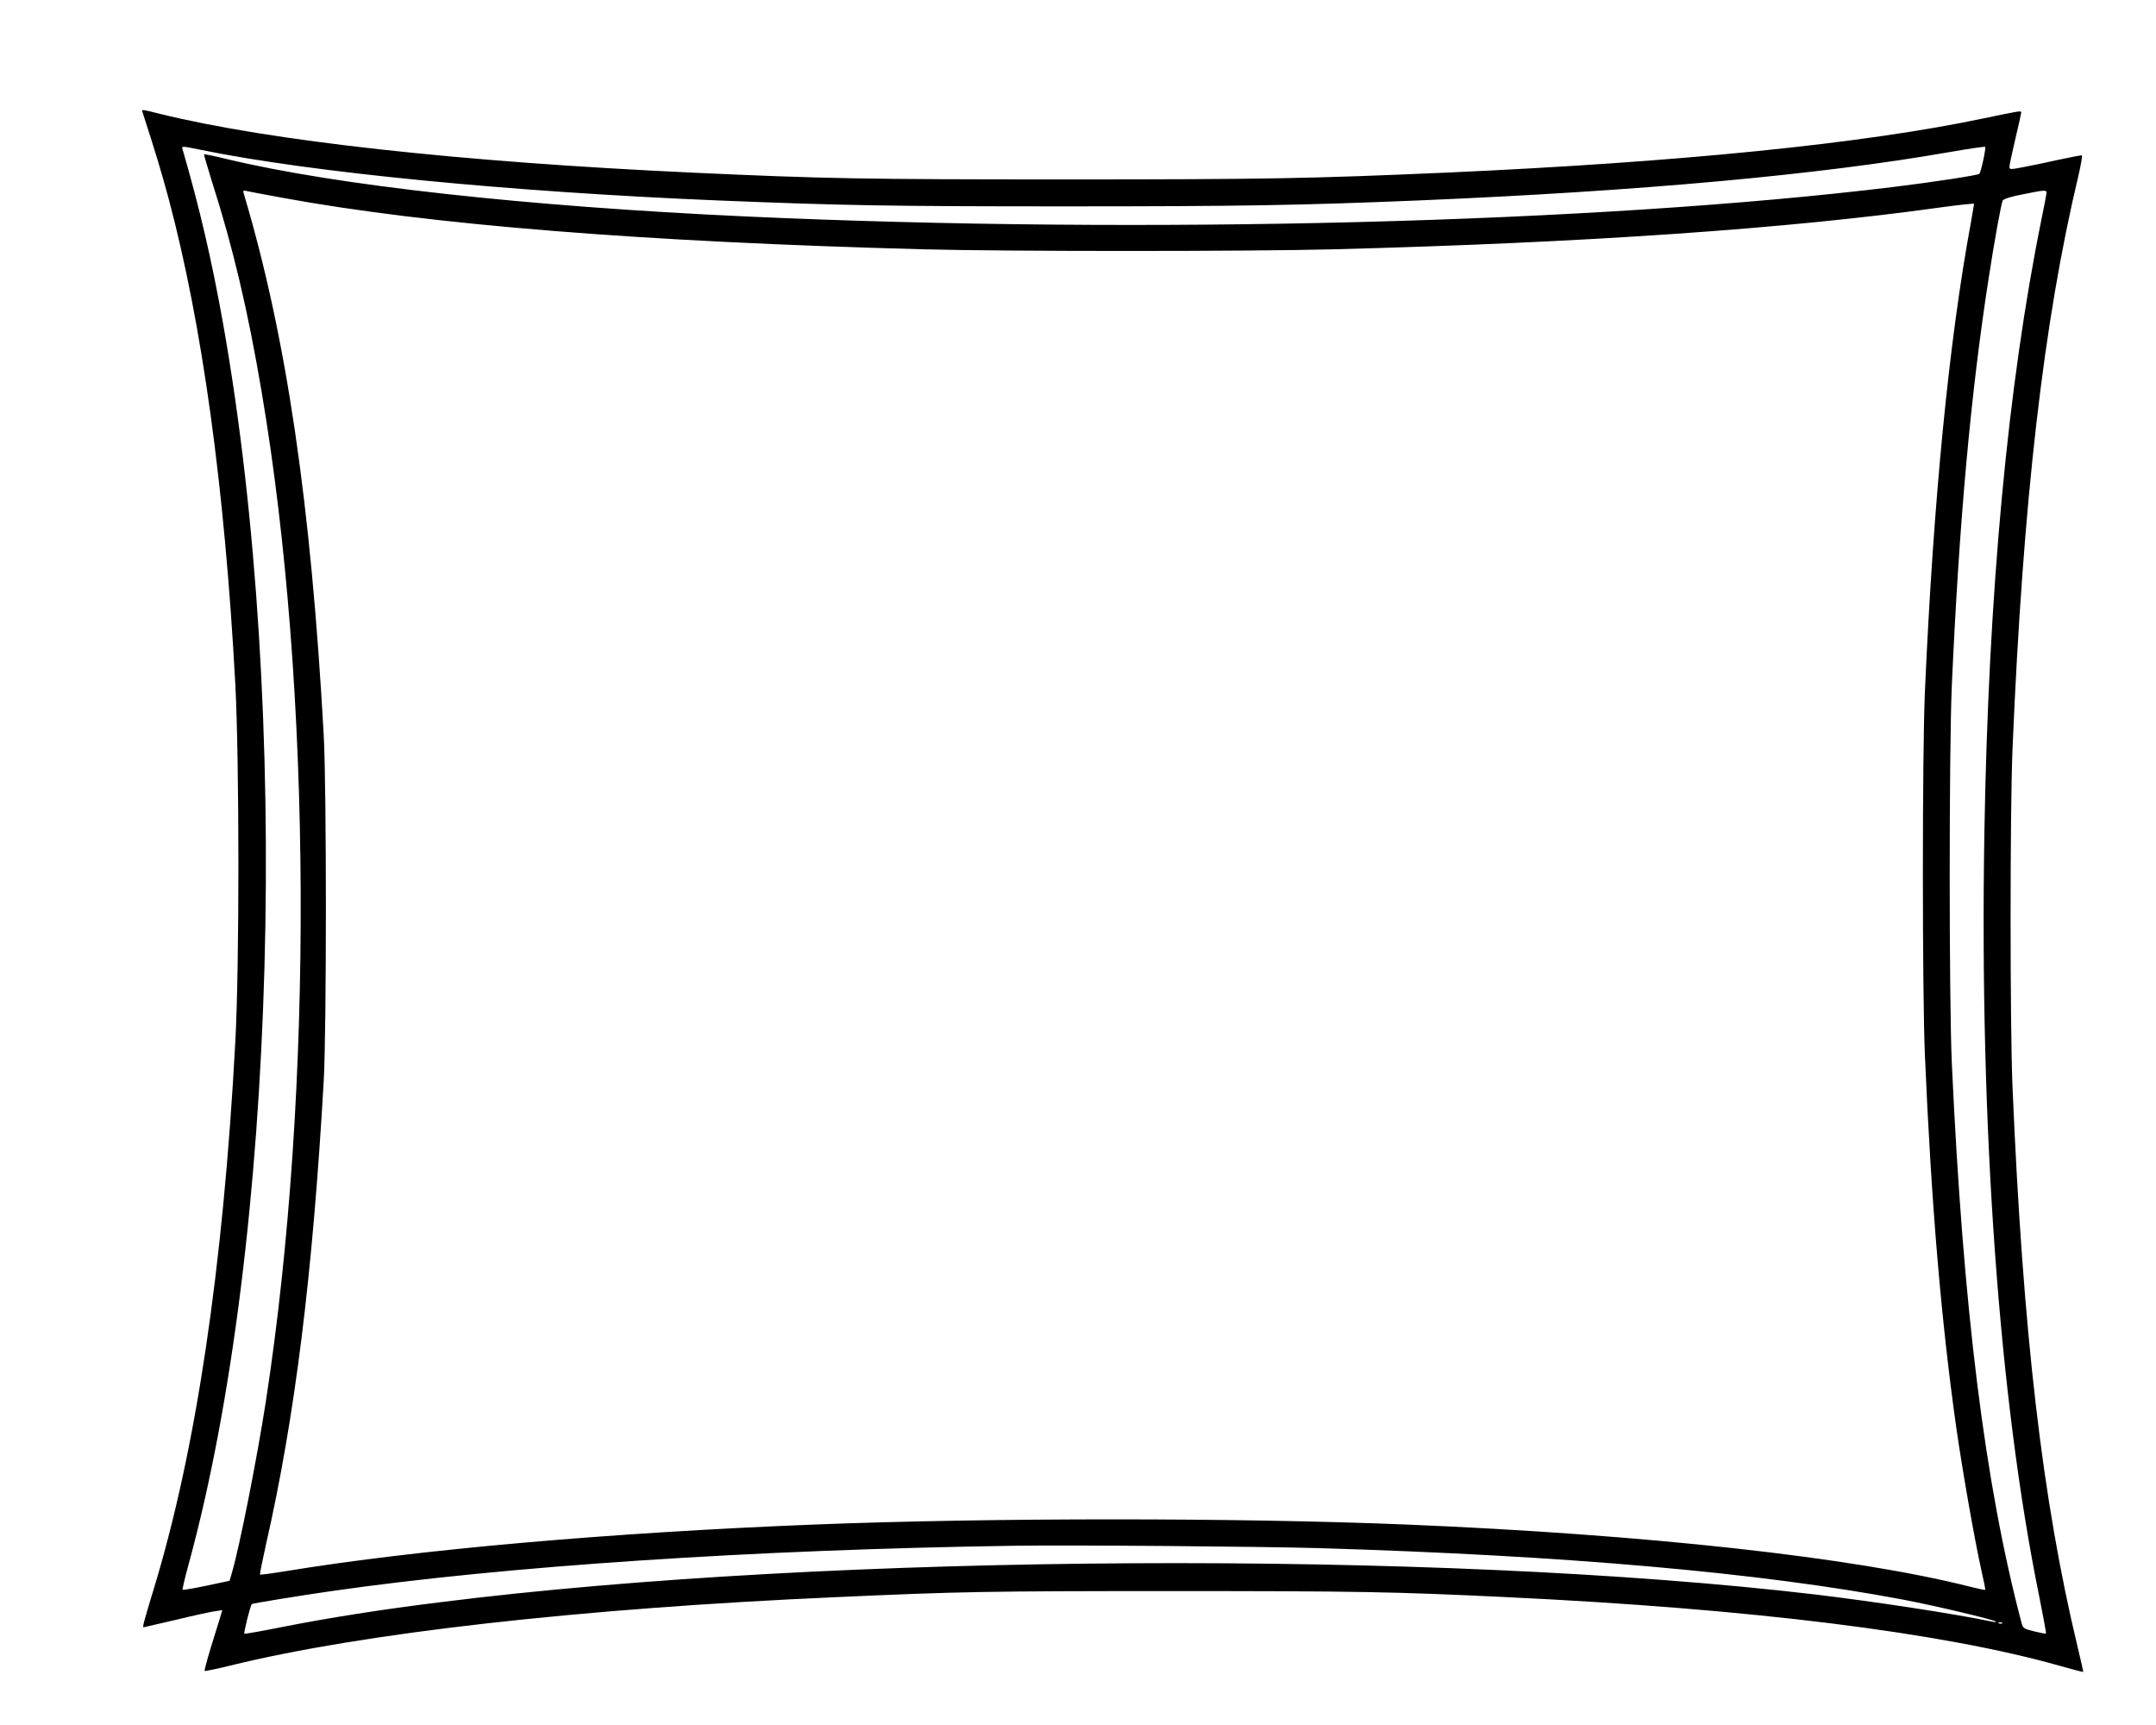 <?xml version="1.0" standalone="no"?>
<!DOCTYPE svg PUBLIC "-//W3C//DTD SVG 20010904//EN"
 "http://www.w3.org/TR/2001/REC-SVG-20010904/DTD/svg10.dtd">
<svg version="1.0" xmlns="http://www.w3.org/2000/svg"
 width="1280pt" height="1024pt" viewBox="0 0 1280 1024"
 preserveAspectRatio="xMidYMid meet">
<g transform="translate(0,1024) scale(0.1,-0.1)"
fill="#000000" stroke="none">
<path d="M845 9578 c85 -264 112 -355 155 -513 201 -752 334 -1719 397 -2885
24 -458 25 -1666 0 -2125 -72 -1345 -235 -2436 -488 -3260 -54 -178 -64 -215
-57 -215 2 0 88 20 191 44 103 25 207 48 232 51 l45 7 -16 -53 c-9 -30 -34
-110 -55 -178 -21 -69 -36 -127 -34 -130 3 -2 72 12 153 32 785 193 2076 339
3597 406 729 33 896 36 1995 36 1101 0 1321 -4 1985 -36 1453 -69 2586 -210
3285 -408 74 -21 136 -37 138 -36 1 1 -14 67 -33 147 -210 873 -325 1863 -387
3328 -15 368 -15 1632 0 2000 62 1478 185 2543 391 3405 15 66 25 121 21 123
-4 1 -67 -11 -141 -27 -74 -17 -169 -36 -211 -44 -74 -14 -78 -14 -78 4 0 10
16 84 35 165 19 80 35 151 35 156 0 12 -5 11 -225 -35 -713 -150 -1804 -260
-3195 -322 -804 -35 -1058 -40 -2250 -40 -1193 0 -1434 4 -2215 40 -1389 64
-2509 188 -3165 349 -106 27 -110 27 -105 14z m350 -228 c648 -133 1832 -249
3070 -300 742 -30 1010 -35 2060 -35 1046 0 1386 6 2095 35 1312 55 2382 152
3153 287 114 20 210 34 213 31 6 -6 -25 -150 -35 -160 -7 -8 -273 -49 -511
-78 -1755 -214 -4444 -283 -6810 -175 -1307 60 -2429 184 -3080 340 -74 18
-137 31 -139 29 -1 -1 20 -74 47 -161 125 -390 214 -767 296 -1253 299 -1765
309 -4136 25 -5985 -52 -337 -157 -870 -203 -1024 l-13 -45 -137 -29 c-76 -16
-140 -27 -142 -24 -2 2 13 69 35 148 523 1910 611 5081 206 7365 -67 376 -139
687 -241 1037 -7 21 -7 21 111 -3z m481 -284 c877 -161 2143 -262 3809 -306
484 -13 1934 -13 2430 0 1498 39 2700 122 3608 249 108 15 197 24 197 21 0 -3
-9 -53 -19 -111 -131 -710 -222 -1642 -273 -2784 -16 -371 -16 -1777 0 -2160
38 -880 96 -1572 187 -2215 38 -263 109 -666 149 -845 14 -60 24 -111 22 -113
-2 -1 -48 8 -102 22 -687 172 -1911 307 -3334 366 -1001 41 -2467 41 -3515 0
-1214 -48 -2352 -148 -3134 -276 -84 -14 -155 -23 -157 -21 -3 2 14 82 35 178
172 755 277 1597 343 2754 17 302 17 1740 0 2050 -76 1375 -221 2361 -471
3203 -10 32 -9 34 13 28 13 -3 108 -21 212 -40z m10474 31 c0 -7 -13 -79 -30
-159 -201 -991 -315 -2215 -339 -3648 -29 -1739 87 -3355 325 -4523 24 -121
43 -222 41 -224 -3 -2 -34 4 -71 13 -63 16 -66 18 -75 53 -218 827 -346 1862
-413 3316 -17 374 -17 1871 0 2250 44 975 112 1727 218 2410 35 228 75 447 84
465 6 9 48 23 117 36 132 27 143 27 143 11z m-4320 -8047 c1467 -44 2618 -145
3470 -306 184 -35 539 -119 549 -130 3 -4 -7 -4 -24 0 -219 46 -692 118 -1050
161 -2246 264 -5849 245 -8160 -46 -342 -42 -665 -93 -928 -145 -125 -25 -231
-44 -236 -42 -6 2 34 163 44 176 3 4 292 51 474 77 1035 149 2507 246 4051
269 341 5 1453 -4 1810 -14z m4057 -446 c-3 -3 -12 -4 -19 -1 -8 3 -5 6 6 6
11 1 17 -2 13 -5z"/>
</g>
</svg>
